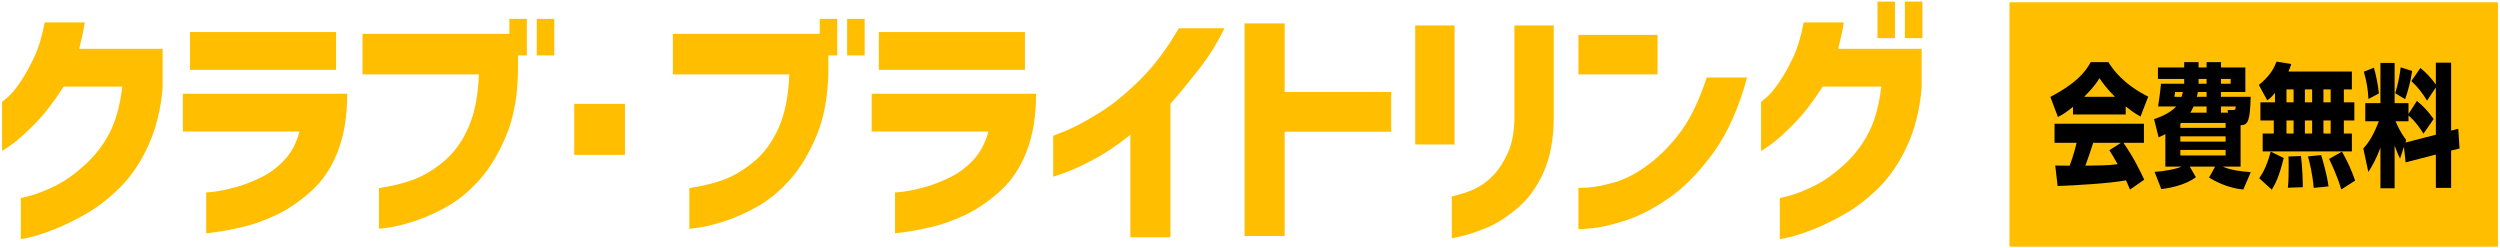 <?xml version="1.0" encoding="utf-8"?>
<!-- Generator: Adobe Illustrator 22.1.0, SVG Export Plug-In . SVG Version: 6.00 Build 0)  -->
<svg version="1.1" xmlns="http://www.w3.org/2000/svg" xmlns:xlink="http://www.w3.org/1999/xlink" x="0px" y="0px"
	 viewBox="0 0 443 44" style="enable-background:new 0 0 443 44;" xml:space="preserve">
<style type="text/css">
	.st0{fill:#FFBE00;}
</style>
<path class="st0" d="M15.019,3.972c-0.12,0.84-0.27,1.648-0.449,2.428s-0.359,1.528-0.539,2.248H28.82v6.877
	c-0.33,3.896-1.185,7.336-2.563,10.316c-1.379,2.982-3.034,5.433-4.967,7.35c-1.934,1.919-3.911,3.462-5.934,4.631
	c-2.023,1.168-3.911,2.098-5.664,2.787c-1.754,0.689-3.185,1.16-4.293,1.416c-1.109,0.254-1.679,0.366-1.708,0.337V35.08
	c0.029,0.03,0.621-0.112,1.775-0.428c1.153-0.314,2.569-0.876,4.248-1.686c1.678-0.809,3.431-2.037,5.259-3.686
	s3.305-3.551,4.428-5.709c1.124-2.158,1.881-4.9,2.271-8.227H11.289c-1.738,2.697-3.432,4.885-5.08,6.563s-3.02,2.907-4.113,3.687
	s-1.671,1.153-1.73,1.123v-8.676c0.029,0,0.367-0.276,1.012-0.832c0.645-0.554,1.386-1.445,2.226-2.674
	c0.838-1.229,1.655-2.689,2.449-4.383S7.467,6.4,7.917,3.972H15.019z"/>
<path class="st0" d="M32.403,23.303v-6.698h29.129c0,3.927-0.556,7.327-1.663,10.204c-1.109,2.877-2.683,5.23-4.721,7.058
	c-2.038,1.829-4.105,3.237-6.203,4.226s-4.091,1.701-5.979,2.135c-1.888,0.435-3.416,0.727-4.585,0.877s-1.783,0.225-1.844,0.225
	v-7.236c0.03,0.029,0.524-0.016,1.483-0.136c0.959-0.119,2.173-0.374,3.642-0.765c1.468-0.389,2.996-0.973,4.585-1.752
	c1.588-0.779,2.989-1.828,4.203-3.146s2.09-2.982,2.63-4.99H32.403z M33.661,12.379V5.681h25.893v6.697H33.661z"/>
<path class="st0" d="M64.232,13.188V5.996h26.027V3.344h3.102v6.473h-1.573v2.787c-0.061,4.406-0.749,8.197-2.067,11.373
	c-1.319,3.178-2.893,5.792-4.721,7.844c-1.828,2.054-3.761,3.649-5.799,4.788c-2.038,1.14-3.971,2.001-5.799,2.585
	s-3.319,0.959-4.473,1.123c-1.153,0.165-1.746,0.232-1.775,0.203v-7.192c2.397-0.36,4.479-0.877,6.248-1.552
	c1.769-0.674,3.529-1.744,5.282-3.213s3.184-3.439,4.293-5.912c1.108-2.473,1.737-5.625,1.888-9.462H64.232z M95.114,9.816V3.344
	h3.103v6.473H95.114z"/>
<path class="st0" d="M101.754,27.437v-9.035h8.99v9.035H101.754z"/>
<path class="st0" d="M119.232,13.188V5.996h26.027V3.344h3.102v6.473h-1.573v2.787c-0.061,4.406-0.749,8.197-2.067,11.373
	c-1.319,3.178-2.893,5.792-4.721,7.844c-1.828,2.054-3.761,3.649-5.799,4.788c-2.038,1.14-3.971,2.001-5.799,2.585
	s-3.319,0.959-4.473,1.123c-1.153,0.165-1.746,0.232-1.775,0.203v-7.192c2.397-0.36,4.479-0.877,6.248-1.552
	c1.769-0.674,3.529-1.744,5.282-3.213s3.184-3.439,4.293-5.912c1.108-2.473,1.737-5.625,1.888-9.462H119.232z M150.114,9.816V3.344
	h3.103v6.473H150.114z"/>
<path class="st0" d="M154.467,23.303v-6.698h29.129c0,3.927-0.555,7.327-1.663,10.204c-1.109,2.877-2.683,5.23-4.72,7.058
	c-2.038,1.829-4.106,3.237-6.203,4.226c-2.099,0.988-4.091,1.701-5.979,2.135c-1.888,0.435-3.416,0.727-4.585,0.877
	s-1.783,0.225-1.843,0.225v-7.236c0.029,0.029,0.524-0.016,1.483-0.136c0.959-0.119,2.173-0.374,3.641-0.765
	c1.469-0.389,2.997-0.973,4.586-1.752c1.588-0.779,2.989-1.828,4.203-3.146c1.213-1.318,2.09-2.982,2.629-4.99H154.467z
	 M155.726,12.379V5.681h25.893v6.697H155.726z"/>
<path class="st0" d="M216.972,5.007c-1.259,2.607-2.795,5.065-4.607,7.372c-1.813,2.309-3.469,4.316-4.968,6.023v23.646h-7.102
	V23.887c-2.309,1.859-4.526,3.342-6.653,4.451c-2.128,1.108-3.821,1.881-5.08,2.314c-1.258,0.435-1.903,0.652-1.933,0.652v-7.238
	c0.029,0,0.794-0.307,2.293-0.922c1.498-0.613,3.408-1.633,5.731-3.057c2.321-1.422,4.742-3.371,7.26-5.844
	c2.517-2.472,4.839-5.551,6.967-9.237H216.972z"/>
<path class="st0" d="M220.539,41.822V4.152h7.103V16.29h18.88v7.058h-18.88v18.475H220.539z"/>
<path class="st0" d="M250.779,25.595V4.512h6.968v21.083H250.779z M257.253,34.81c1.558-0.359,2.906-0.802,4.045-1.326
	c1.139-0.523,2.21-1.296,3.215-2.314c1.003-1.02,1.888-2.361,2.651-4.023c0.765-1.664,1.161-3.724,1.191-6.182V4.512h6.968v16.452
	c-0.03,3.746-0.629,6.931-1.798,9.553c-1.169,2.623-2.713,4.742-4.63,6.36c-1.919,1.618-3.739,2.779-5.462,3.483
	c-1.724,0.705-3.169,1.191-4.338,1.461c-1.169,0.271-1.783,0.405-1.843,0.405V34.81z"/>
<path class="st0" d="M279.694,13.188V6.176h14.025v7.013H279.694z M309.588,13.727c-1.499,5.484-3.506,9.95-6.023,13.396
	c-2.518,3.447-5.133,6.107-7.844,7.979c-2.713,1.873-5.282,3.199-7.71,3.978c-2.427,0.779-4.413,1.236-5.956,1.371
	c-1.544,0.136-2.33,0.188-2.36,0.158v-7.328c0.03,0.031,0.645,0.008,1.844-0.066c1.198-0.074,2.734-0.383,4.607-0.922
	c1.872-0.539,3.844-1.573,5.911-3.102s3.979-3.469,5.731-5.821s3.304-5.566,4.652-9.643H309.588z"/>
<path class="st0" d="M326.715,3.972c-0.12,0.84-0.27,1.648-0.449,2.428s-0.359,1.528-0.539,2.248h14.789v6.877
	c-0.33,3.896-1.185,7.336-2.563,10.316c-1.379,2.982-3.034,5.433-4.967,7.35c-1.934,1.919-3.911,3.462-5.934,4.631
	c-2.023,1.168-3.911,2.098-5.664,2.787c-1.754,0.689-3.185,1.16-4.293,1.416c-1.109,0.254-1.679,0.366-1.708,0.337V35.08
	c0.029,0.03,0.621-0.112,1.775-0.428c1.153-0.314,2.569-0.876,4.248-1.686c1.678-0.809,3.431-2.037,5.259-3.686
	s3.305-3.551,4.428-5.709c1.124-2.158,1.881-4.9,2.271-8.227h-10.384c-1.738,2.697-3.432,4.885-5.08,6.563s-3.02,2.907-4.113,3.687
	s-1.671,1.153-1.73,1.123v-8.676c0.029,0,0.367-0.276,1.012-0.832c0.645-0.554,1.386-1.445,2.226-2.674
	c0.838-1.229,1.655-2.689,2.449-4.383s1.416-3.754,1.865-6.182H326.715z M332.693,6.76V0.287h3.103V6.76H332.693z M337.549,6.76
	V0.287h3.102V6.76H337.549z"/>
<rect x="356.083" y="0.406" class="st0" width="86.552" height="43.307"/>
<path d="M367.332,18.93c-1.388,1.124-2.02,1.476-2.67,1.804l-1.334-3.561c4.285-2.248,6.111-4.216,7.147-6.16h3.127
	c0.755,1.195,2.546,3.842,7.06,6.113l-1.37,3.537c-0.526-0.305-1.369-0.797-2.616-1.804v1.429h-9.344V18.93z M377.43,33.594
	c-0.176-0.445-0.369-0.938-0.702-1.641c-2.986,0.563-8.957,0.891-12.118,1.008l-0.422-3.631c0.088,0.023,2.318,0.023,2.564,0.023
	c0.14-0.375,0.72-1.943,1.229-4.052h-3.917v-3.373h15.842v3.373h-3.636c0.79,1.147,1.967,2.857,3.688,6.534L377.43,33.594z
	 M374.76,17.15c-1.527-1.521-2.282-2.646-2.739-3.303c-0.422,0.727-1.106,1.711-2.705,3.303H374.76z M375.85,25.302h-4.936
	c-0.633,1.968-0.843,2.576-1.388,4.052c2.072-0.023,3.97-0.023,5.726-0.258c-0.737-1.312-1.124-1.92-1.476-2.482L375.85,25.302z"/>
<path d="M397.033,29.517h-3.18c1.44,0.633,3.214,0.867,4.988,0.984l-1.335,3.092c-3.073-0.328-5.233-1.641-6.06-2.132l1.072-1.944
	h-4.496l1.089,1.874c-1.739,1.358-4.637,1.968-6.13,2.108l-1.194-3.045c1.616-0.094,3.601-0.422,4.83-0.938h-2.916v-5.762
	c-0.351,0.211-0.579,0.305-1.194,0.586l-0.808-3.232c2.143-0.703,3.319-1.569,3.917-2.249h-3.196
	c0.315-2.108,0.403-2.928,0.509-4.028h4.109v-0.844h-4.653v-2.037h4.653v-0.938h2.547v0.938h1.423v-0.938h2.547v0.938h4.32v4.356
	h-4.32v0.843h5.269c-0.123,4.193-0.422,5.036-1.791,5.036V29.517z M386.565,17.174c0.088-0.258,0.141-0.445,0.246-0.866h-1.388
	c-0.018,0.141-0.07,0.515-0.123,0.843L386.565,17.174z M386.495,21.788l-0.141,0.141v0.726h8.026v-0.866H386.495z M394.381,24.154
	h-8.026v0.937h8.026V24.154z M394.381,26.566h-8.026v0.984h8.026V26.566z M391.009,19.961V18.86h-2.301
	c-0.246,0.539-0.422,0.843-0.58,1.101H391.009z M391.009,16.307h-1.546c-0.035,0.234-0.07,0.374-0.176,0.843h1.722V16.307z
	 M389.586,14.832h1.423v-0.844h-1.423V14.832z M393.555,14.832h1.721v-0.844h-1.721V14.832z M394.801,19.961l-0.069-0.468h0.983
	c0.368,0,0.438-0.07,0.456-0.633h-2.616v1.101H394.801z"/>
<path d="M403.125,16.448c-0.685,0.843-0.966,1.054-1.37,1.335l-1.492-2.74c1.299-1.031,2.546-2.389,3.126-4.123l2.617,0.422
	c-0.105,0.375-0.211,0.703-0.492,1.336h11.24v3.161h-1.423v2.296h1.862v3.209h-1.862v2.318h1.423v3.162h-15.807v-3.162h1.967v-2.318
	h-2.371v-3.209h2.582V16.448z M404.671,27.995c-0.808,3.326-1.458,4.544-2.107,5.622l-2.23-2.039
	c0.368-0.538,1.246-1.732,2.037-4.707L404.671,27.995z M405.162,15.839v2.296h1.265v-2.296H405.162z M405.162,21.344v2.318h1.265
	v-2.318H405.162z M407.726,27.644c0.264,1.92,0.334,4.684,0.334,5.527l-2.652,0.094c0.141-1.148,0.141-2.881,0.141-3.725
	c0-1.054,0-1.312-0.035-1.803L407.726,27.644z M408.429,15.839v2.296h1.281v-2.296H408.429z M408.429,21.344v2.318h1.281v-2.318
	H408.429z M411.309,27.48c0.141,0.444,1.089,3.606,1.3,5.551l-2.617,0.258c-0.246-2.693-0.755-4.615-1.019-5.574L411.309,27.48z
	 M411.714,15.839v2.296h1.281v-2.296H411.714z M411.714,21.344v2.318h1.281v-2.318H411.714z M414.998,26.871
	c1.071,1.896,1.598,3.092,2.336,5.129l-2.459,1.57c-0.721-2.437-1.81-4.686-2.16-5.411L414.998,26.871z"/>
<path d="M425.977,26.004l-0.685,2.108c-0.299-0.608-0.509-1.03-0.966-2.319v7.566h-2.512v-7.191
	c-0.755,2.015-1.405,3.139-2.143,4.311l-0.896-4.17c1.054-1.124,1.896-2.576,2.757-4.824h-2.405v-3.209h2.687v-7.121h2.512v7.121
	h2.459v1.92l1.492-2.318c1.142,0.937,2.073,1.943,2.969,3.209l-1.81,2.6c-1.281-2.107-2.44-3.045-2.651-3.209v1.008h-2.283
	c0.193,0.468,0.772,1.896,1.879,3.325l-0.141,0.445l5.392-1.382v-8.385l-1.563,2.342c-0.843-1.382-1.546-2.295-2.775-3.467
	l1.599-2.318c1.036,0.843,1.932,1.803,2.739,2.928v-3.865h2.705v12.039l1.265-0.328l0.229,3.49l-1.493,0.375v6.605h-2.705v-5.902
	l-5.356,1.381L425.977,26.004z M420.656,11.998c0.369,1.265,0.721,3.021,0.896,4.544l-1.861,1.007
	c-0.088-1.757-0.334-3.162-0.825-4.848L420.656,11.998z M427.435,12.584c-0.264,1.779-0.772,3.7-1.247,4.988l-1.756-1.054
	c0.421-1.288,0.825-3.209,0.966-4.591L427.435,12.584z"/>
</svg>
